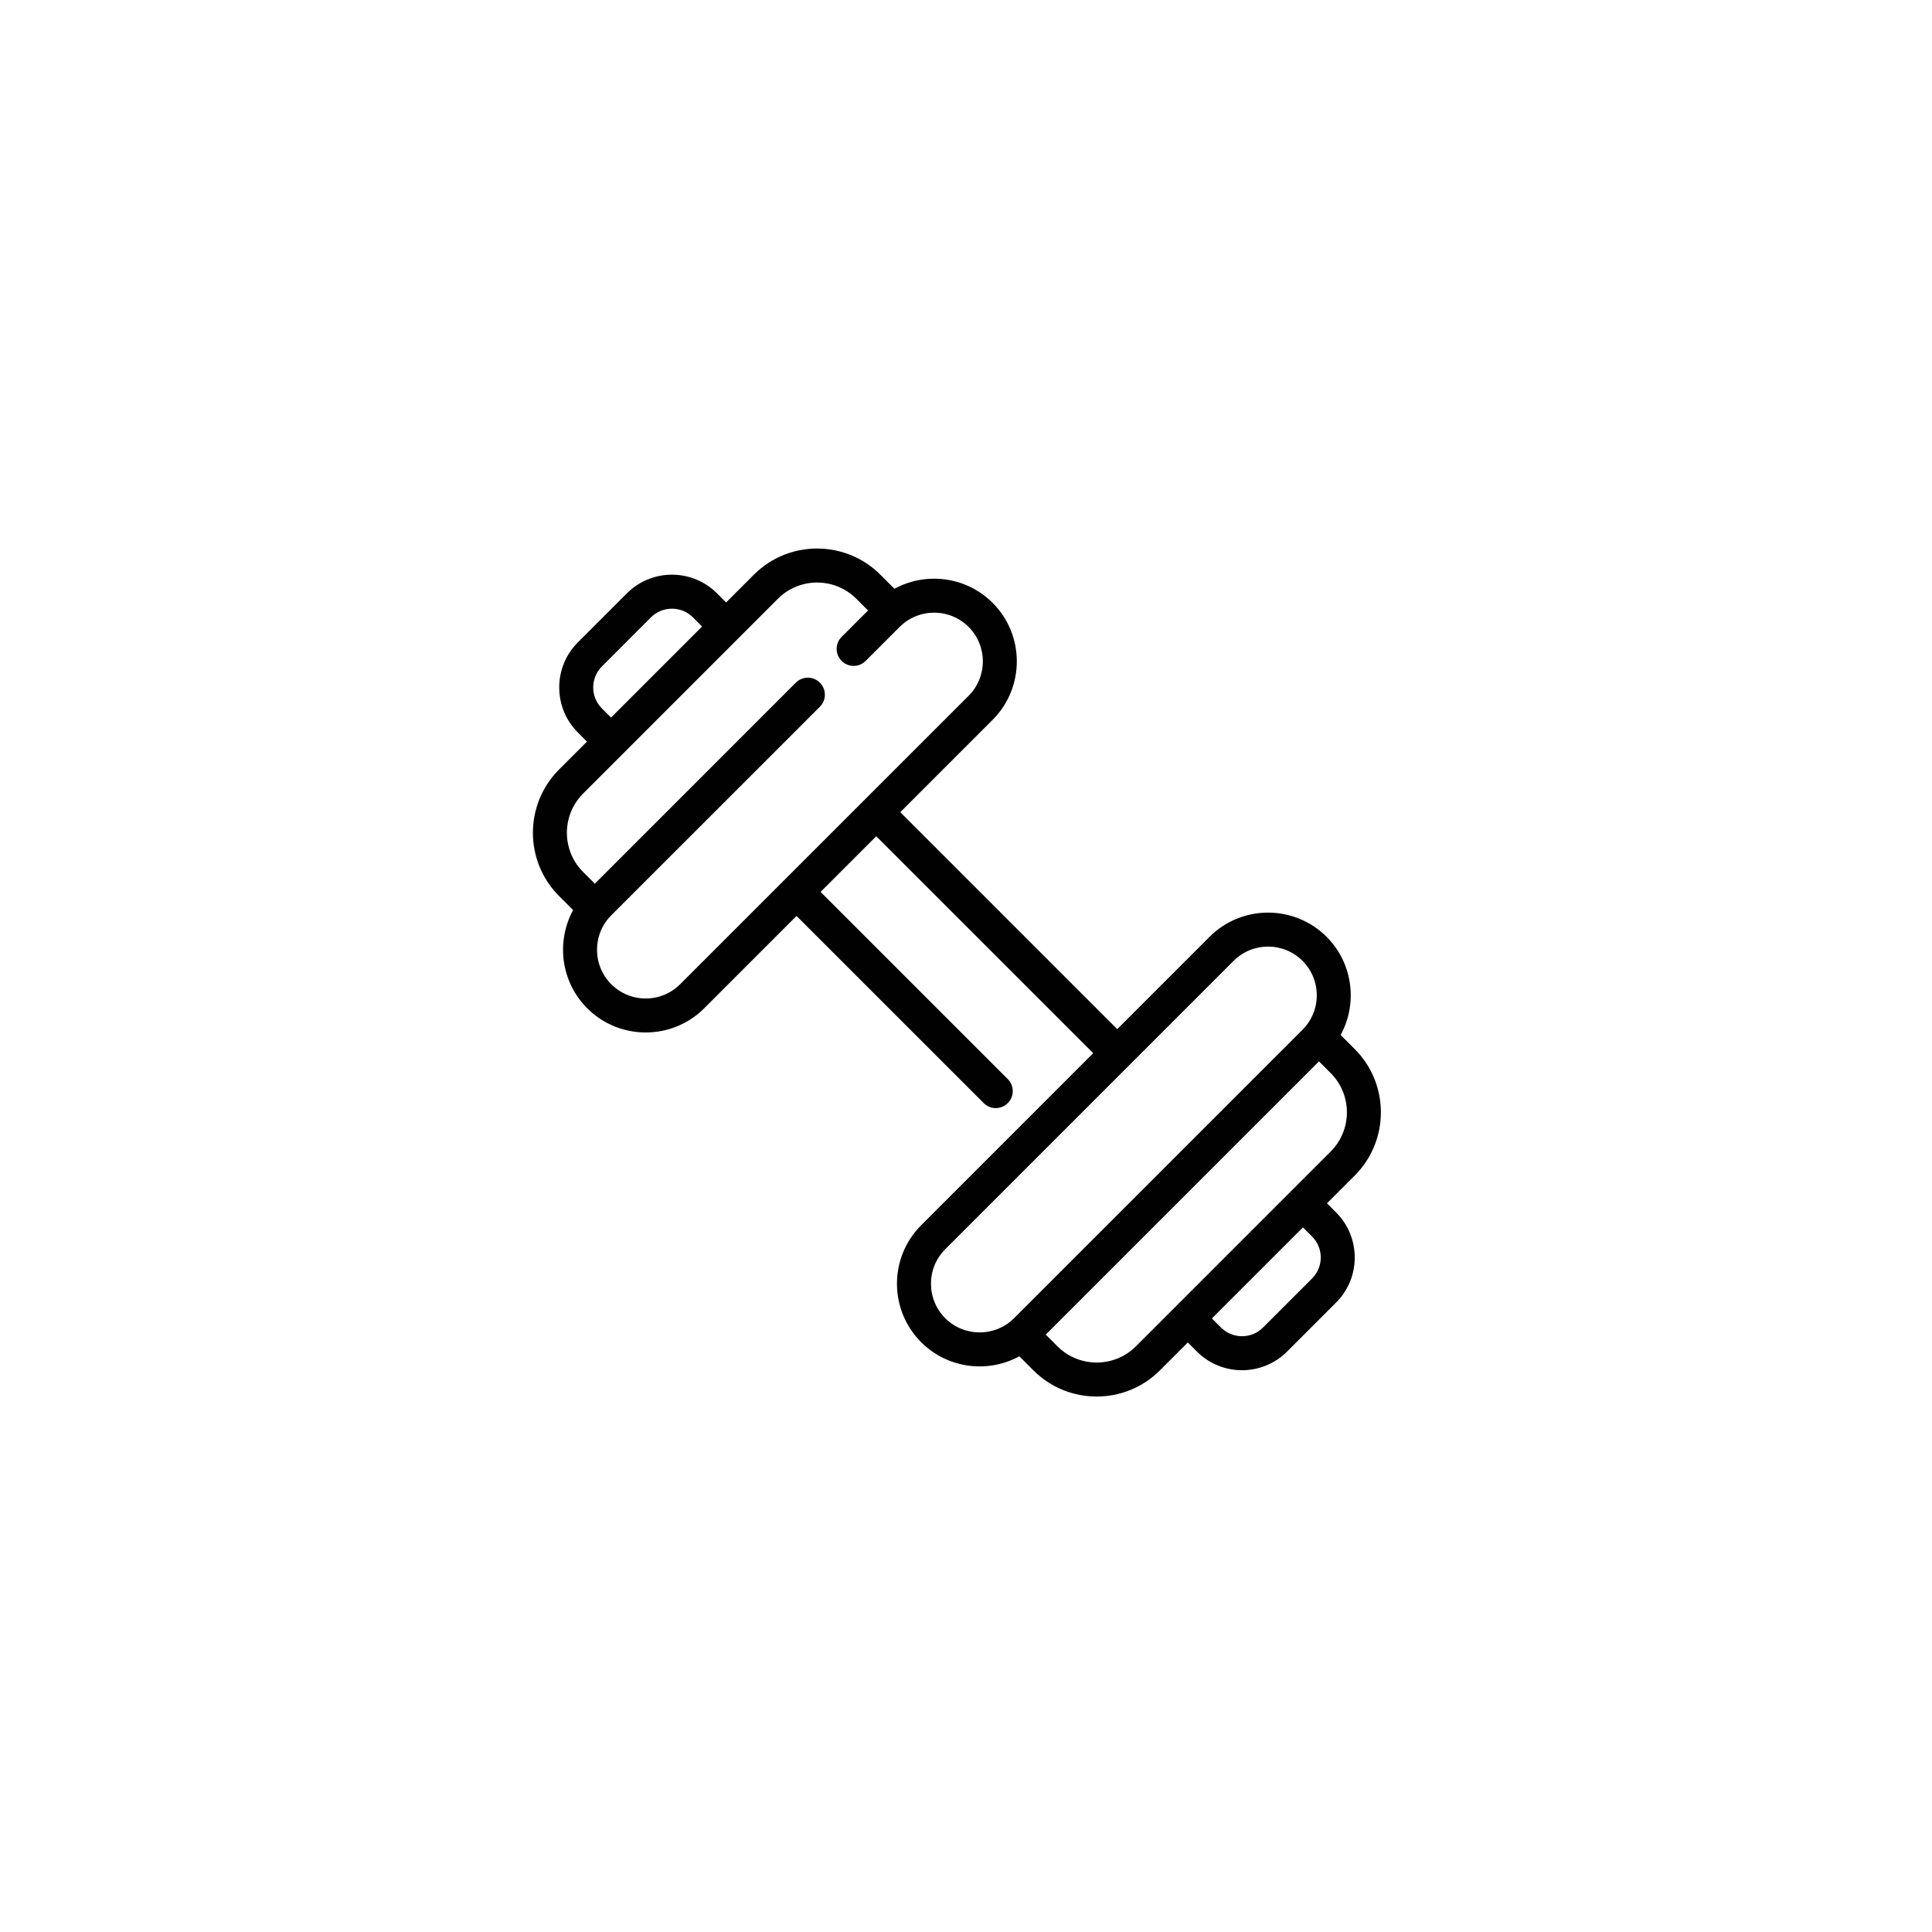 <?xml version="1.0" encoding="UTF-8"?> <svg xmlns="http://www.w3.org/2000/svg" width="60" height="60" viewBox="0 0 60 60" fill="none"><path d="M18.692 22.053L18.692 22.053L18.666 22.026C18.292 21.653 18.292 21.045 18.666 20.671L20.19 19.146C20.564 18.773 21.172 18.773 21.546 19.146L21.856 19.457L18.976 22.337L18.692 22.053ZM41.468 37.68L41.158 37.37L42.046 36.482C43.115 35.413 43.115 33.675 42.046 32.606L41.589 32.149C42.13 31.184 41.991 29.939 41.172 29.119C40.184 28.132 38.578 28.132 37.591 29.119L34.697 32.013L27.907 25.223L30.801 22.329C31.788 21.342 31.788 19.736 30.801 18.749C29.981 17.929 28.736 17.791 27.771 18.331L27.314 17.874C26.246 16.805 24.507 16.805 23.438 17.874L22.55 18.762L22.24 18.452C21.483 17.695 20.252 17.695 19.496 18.452L17.971 19.977C17.215 20.733 17.215 21.964 17.971 22.721L18.281 23.031L17.388 23.924C16.32 24.993 16.32 26.732 17.388 27.8L17.845 28.257C17.305 29.222 17.444 30.467 18.263 31.287C19.25 32.274 20.857 32.274 21.844 31.287L24.737 28.393L30.577 34.232C30.768 34.424 31.079 34.424 31.271 34.232C31.463 34.041 31.463 33.73 31.271 33.538L25.432 27.699L27.213 25.918L34.003 32.707L28.634 38.077C27.646 39.064 27.646 40.67 28.634 41.657C29.453 42.477 30.699 42.616 31.663 42.075L32.12 42.532C33.189 43.601 34.928 43.601 35.996 42.532L36.889 41.639L37.199 41.949C37.956 42.706 39.187 42.706 39.944 41.949L41.468 40.425C42.225 39.668 42.225 38.437 41.468 37.68ZM21.149 30.592C20.545 31.197 19.562 31.197 18.957 30.592C18.353 29.988 18.353 29.005 18.957 28.4L25.436 21.922C25.628 21.73 25.628 21.419 25.436 21.227C25.244 21.035 24.933 21.035 24.741 21.227L18.473 27.496L18.083 27.106C17.397 26.42 17.397 25.304 18.083 24.619L24.133 18.568C24.819 17.883 25.934 17.883 26.62 18.569L27.01 18.959L26.164 19.805C25.972 19.996 25.972 20.307 26.164 20.499C26.356 20.691 26.667 20.691 26.858 20.499L27.914 19.443C28.519 18.839 29.502 18.839 30.107 19.443C30.711 20.047 30.711 21.031 30.107 21.635L21.149 30.592ZM31.52 40.963C30.916 41.567 29.932 41.567 29.328 40.963C28.724 40.359 28.724 39.375 29.328 38.771L38.285 29.814C38.889 29.209 39.873 29.209 40.477 29.814C41.082 30.418 41.082 31.402 40.477 32.006L31.52 40.963ZM35.302 41.838C34.616 42.523 33.5 42.523 32.815 41.838L32.424 41.448L40.962 32.91L41.352 33.3C42.038 33.986 42.038 35.102 41.352 35.788L35.302 41.838ZM39.249 41.255C38.876 41.628 38.267 41.628 37.894 41.255L37.584 40.945L40.464 38.065L40.774 38.375C41.148 38.748 41.148 39.356 40.774 39.73L39.249 41.255Z" fill="#010101" stroke="#010101" stroke-width="0.074"></path></svg>